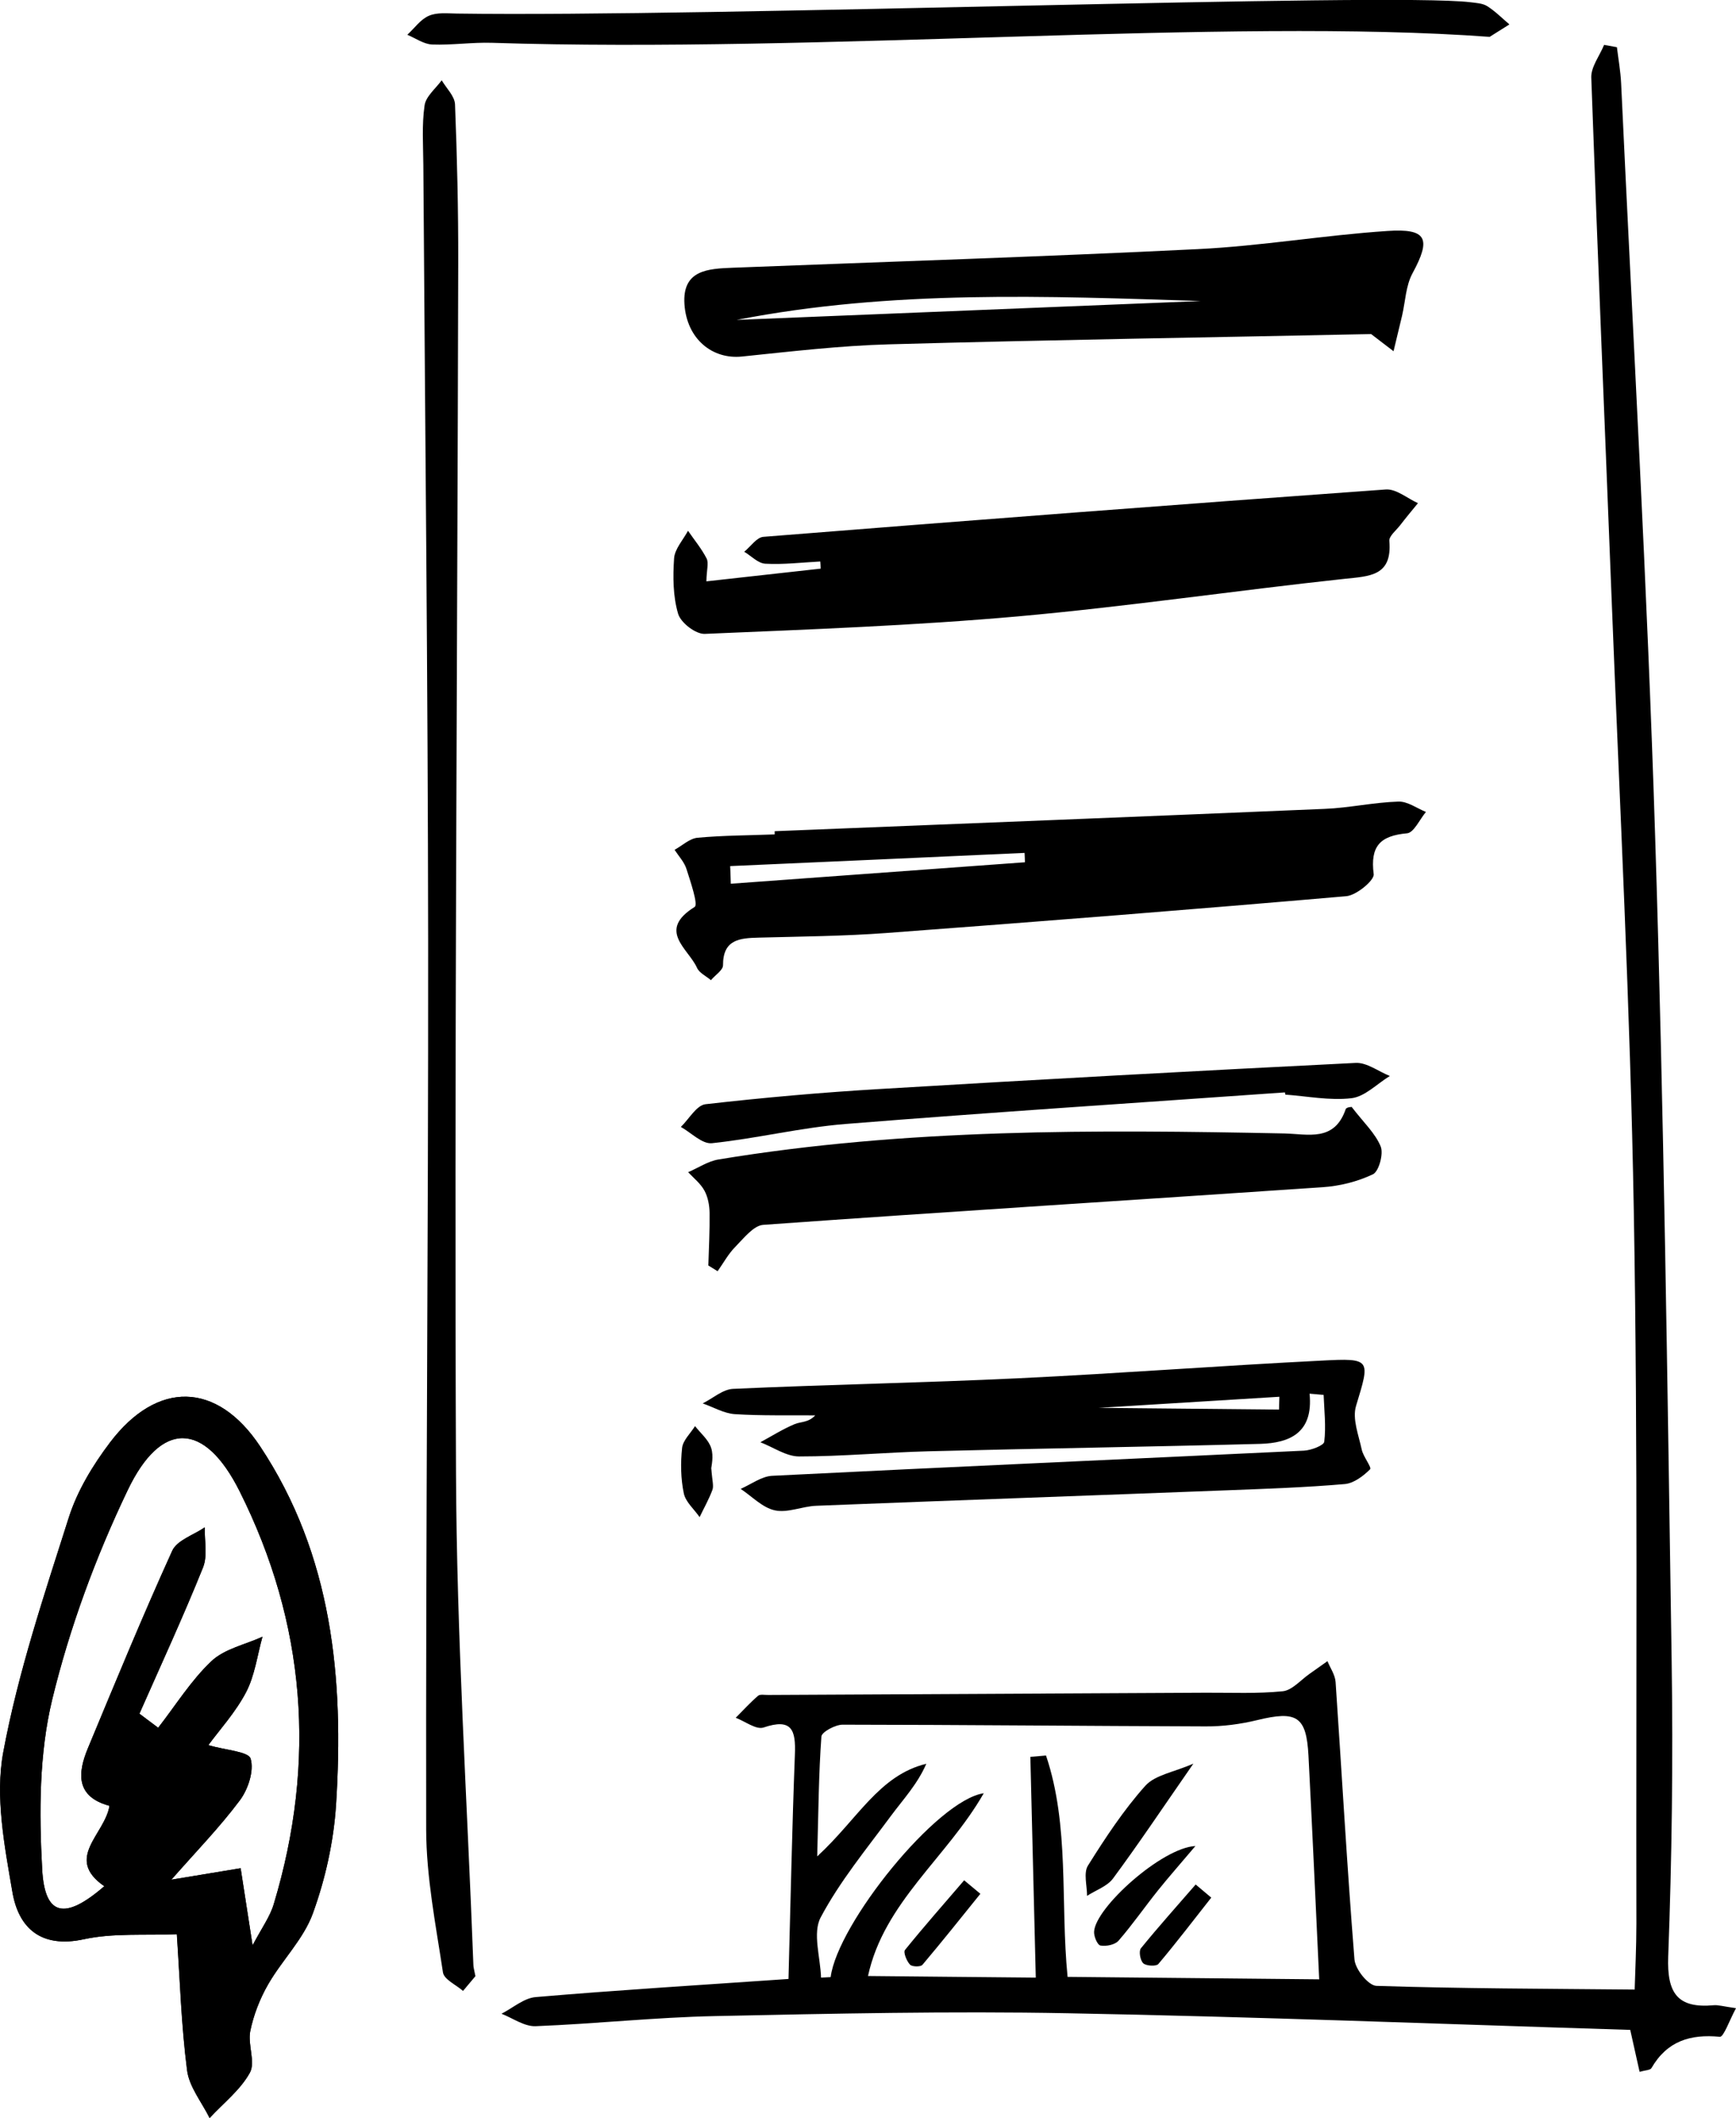 <?xml version="1.0" encoding="UTF-8"?><svg id="_レイヤー_2" xmlns="http://www.w3.org/2000/svg" width="140.82" height="171.75" xmlns:xlink="http://www.w3.org/1999/xlink" viewBox="0 0 140.82 171.75"><defs><clipPath id="clippath"><path d="M14.35,156.84c-2.6.11-5.15-.11-7.55.41-3.5.76-5.3-.92-5.8-3.84-.64-3.73-1.41-7.72-.74-11.33,1.2-6.45,3.32-12.75,5.32-19.04.69-2.16,1.95-4.24,3.33-6.06,3.82-5.05,8.68-4.98,12.19.3,5.86,8.83,6.81,18.83,6.16,29.06-.19,2.97-.86,6-1.88,8.81-.75,2.08-2.5,3.79-3.63,5.76-.67,1.16-1.18,2.48-1.45,3.79-.22,1.09.44,2.51-.03,3.37-.77,1.4-2.15,2.47-3.27,3.68-.64-1.29-1.66-2.53-1.83-3.88-.47-3.65-.58-7.35-.83-11.03ZM20.47,157.78c.77-1.46,1.44-2.37,1.74-3.39,3.47-11.52,2.6-22.75-2.78-33.48-2.84-5.66-6.35-5.76-9.07-.08-2.59,5.41-4.71,11.15-6.12,16.96-1.07,4.41-1.07,9.19-.82,13.77.2,3.82,1.83,4.17,5.04,1.39-3.27-2.27.05-4.19.42-6.52-2.71-.73-2.61-2.61-1.75-4.67,2.23-5.36,4.44-10.73,6.84-16.01.39-.86,1.74-1.28,2.64-1.9-.03,1.09.24,2.3-.14,3.25-1.61,4-3.42,7.92-5.16,11.86.51.38,1.02.76,1.52,1.14,1.42-1.82,2.66-3.83,4.32-5.4,1.06-1,2.74-1.34,4.14-1.98-.42,1.51-.62,3.14-1.33,4.5-.86,1.64-2.16,3.06-3.06,4.29,1.43.42,3.25.51,3.43,1.1.29.97-.2,2.47-.87,3.37-1.63,2.18-3.54,4.14-5.56,6.44,2.17-.36,3.9-.64,5.62-.93.29,1.84.57,3.68.97,6.26Z" style="fill:#000; stroke-width:0px;"/></clipPath></defs><g id="_レイヤー_1-2"><path d="M63.96,160.46c.17-6.2.29-12.2.52-18.2.08-1.97-.24-2.96-2.54-2.18-.6.2-1.5-.5-2.26-.79.6-.6,1.17-1.23,1.81-1.78.17-.15.55-.06.84-.07,11.83-.06,23.66-.12,35.48-.18,2.08-.01,4.18.09,6.25-.12.75-.08,1.44-.9,2.15-1.4.49-.34.98-.7,1.47-1.04.23.56.62,1.11.66,1.69.51,7.5.93,15,1.53,22.49.06.8,1.12,2.12,1.78,2.15,6.84.22,13.69.23,20.95.3.04-1.44.14-3.4.14-5.36-.04-19.24.13-38.49-.21-57.73-.29-16.58-1.15-33.13-1.8-49.69-.55-14.09-1.15-28.17-1.65-42.26-.03-.86.68-1.77,1.04-2.65l1.04.19c.12.97.29,1.93.34,2.9.95,20.36,2.12,40.71,2.76,61.08.71,22.28,1,44.59,1.34,66.89.12,7.98.02,15.98-.28,23.96-.11,2.98.77,4.21,3.7,3.94.36-.03.74.09,1.8.24-.52.95-1,2.35-1.31,2.32-2.39-.23-4.28.34-5.55,2.54-.1.17-.51.17-.96.3-.23-1.01-.45-1.99-.76-3.4-15.17-.47-30.4-1.07-45.64-1.35-9.52-.18-19.06.03-28.59.23-4.86.1-9.71.63-14.57.82-.91.03-1.84-.65-2.76-1.01.92-.47,1.82-1.27,2.77-1.35,6.55-.56,13.11-.96,20.51-1.47ZM84.02,160.36c-.15-6.19-.3-12.04-.44-17.9.42-.04.84-.07,1.27-.11,1.93,5.73,1.15,11.91,1.75,17.95,6.86.07,13.46.13,20.41.2-.29-6.21-.56-12.18-.87-18.14-.17-3.2-.95-3.66-4.16-2.88-1.36.33-2.79.52-4.19.51-9.81-.03-19.63-.13-29.44-.14-.59,0-1.69.59-1.72.96-.22,3.03-.24,6.07-.34,9.72,3.3-3.03,5-6.57,8.85-7.51-.72,1.66-1.88,2.89-2.88,4.24-1.98,2.68-4.14,5.3-5.69,8.22-.67,1.27-.02,3.23.03,4.88.26-.01.52-.03.78-.04.56-4.33,8.61-14.35,12.42-14.91-2.99,5.22-8.1,8.85-9.39,14.82,4.49.04,8.75.09,13.6.13Z" style="fill:#000; stroke-width:0px;"/><path d="M57.3,47.14c3.32-.37,6.3-.7,9.27-1.03,0-.19-.02-.39-.03-.58-1.49.08-2.98.26-4.46.18-.59-.03-1.14-.63-1.71-.97.52-.42,1.01-1.17,1.56-1.21,16.82-1.34,33.65-2.63,50.48-3.84.85-.06,1.74.72,2.61,1.11-.49.6-.99,1.2-1.46,1.81-.32.41-.9.87-.86,1.26.24,2.86-1.6,2.85-3.67,3.07-8.82.95-17.61,2.25-26.44,3.04-8.45.75-16.94,1.06-25.42,1.42-.74.03-1.94-.9-2.16-1.62-.42-1.41-.43-3-.33-4.5.05-.76.73-1.5,1.13-2.24.51.74,1.1,1.45,1.51,2.25.18.36,0,.91-.02,1.85Z" style="fill:#000; stroke-width:0px;"/><path d="M62.84,67.4c14.87-.6,29.75-1.18,44.62-1.81,1.99-.08,3.98-.53,5.97-.59.74-.03,1.5.54,2.24.84-.51.6-.98,1.68-1.53,1.73-2.19.2-3,1.04-2.71,3.31.07.5-1.4,1.72-2.22,1.79-12.45,1.08-24.91,2.06-37.37,2.99-3.43.25-6.86.28-10.3.37-1.53.04-2.9.14-2.89,2.24,0,.4-.64.8-.98,1.21-.39-.33-.94-.58-1.13-1-.7-1.56-3.27-3.02-.19-4.94.3-.19-.34-2.05-.67-3.09-.18-.56-.63-1.03-.96-1.54.62-.34,1.22-.92,1.87-.98,2.08-.19,4.17-.19,6.25-.27,0-.08,0-.16,0-.24ZM59.23,70.24c.02.47.04.95.05,1.42,7.95-.58,15.9-1.16,23.86-1.74,0-.25-.02-.5-.03-.76-7.96.36-15.92.72-23.88,1.07Z" style="fill:#000; stroke-width:0px;"/><path d="M38.56,160.25c-.23.27-.61.73-1,1.19-.57-.5-1.55-.93-1.63-1.51-.58-3.84-1.35-7.71-1.36-11.58-.04-24.02.18-48.04.16-72.05-.02-20.97-.25-41.93-.39-62.9-.01-1.62-.13-3.26.1-4.85.1-.73.9-1.37,1.39-2.04.38.65,1.05,1.28,1.08,1.95.17,4.28.27,8.57.26,12.86-.07,32.69-.32,65.39-.18,98.08.05,13.32.91,26.62,1.41,39.93,0,.19.06.37.17.94Z" style="fill:#000; stroke-width:0px;"/><path d="M106.23,113.02c.31,3.16-1.6,3.99-4,4.06-8.96.24-17.91.37-26.87.6-3.51.09-7.03.42-10.54.42-1.05,0-2.09-.75-3.14-1.15.92-.5,1.82-1.07,2.78-1.47.49-.21,1.11-.11,1.67-.71-2.18-.02-4.36.04-6.53-.1-.88-.06-1.73-.57-2.6-.87.82-.41,1.63-1.14,2.46-1.18,7.72-.35,15.45-.49,23.17-.86,8.19-.39,16.38-1.02,24.57-1.43,4.05-.21,3.95-.12,2.8,3.67-.32,1.05.21,2.37.46,3.54.12.58.83,1.45.68,1.6-.55.55-1.33,1.14-2.06,1.2-3.13.27-6.28.38-9.42.5-11.15.43-22.29.82-33.44,1.26-1.13.04-2.33.6-3.37.37-1.01-.22-1.85-1.13-2.77-1.74.85-.37,1.7-1.02,2.56-1.06,14.38-.72,28.76-1.35,43.14-2.04.58-.03,1.6-.42,1.64-.72.15-1.25,0-2.53-.05-3.8-.38-.03-.75-.07-1.13-.1ZM103.75,114.3c.01-.35.02-.7.03-1.04-5.06.31-10.13.62-14.65.9,4.53.04,9.57.09,14.62.14Z" style="fill:#000; stroke-width:0px;"/><path d="M111.22,27.09c-13.17.27-26.13.47-39.08.83-3.99.11-7.97.58-11.95.99-2.4.25-4.48-1.41-4.67-4.25-.18-2.78,1.92-2.87,3.92-2.95,12.58-.49,25.17-.89,37.74-1.51,5.13-.25,10.23-1.13,15.36-1.47,3.23-.22,3.56.63,2.04,3.43-.55,1.01-.58,2.3-.85,3.45-.23.96-.46,1.92-.69,2.87-.73-.56-1.45-1.11-1.83-1.4ZM59.76,25.94c12.63-.51,25.27-1.03,37.64-1.53-12.4-.4-25.07-.92-37.64,1.53Z" style="fill:#000; stroke-width:0px;"/><path d="M57.46,102.6c.04-1.42.12-2.83.1-4.25-.01-.61-.13-1.27-.41-1.79-.31-.58-.87-1.02-1.33-1.51.82-.35,1.61-.89,2.46-1.03,15.24-2.52,30.56-2.42,45.89-2.11,1.92.04,4.07.71,4.99-1.97.06-.19.65-.2.5-.16.95,1.24,1.9,2.11,2.34,3.19.24.59-.15,2.02-.63,2.25-1.26.6-2.71.96-4.11,1.05-15.12,1.03-30.23,1.97-45.35,3.05-.79.06-1.59,1.1-2.28,1.8-.56.57-.95,1.3-1.42,1.96-.25-.16-.5-.31-.76-.47Z" style="fill:#000; stroke-width:0px;"/><path d="M120.85,2.99c-21.3-1.57-54.22,1.35-80.95.48-1.61-.05-3.24.2-4.84.14-.69-.03-1.35-.51-2.02-.79.58-.53,1.07-1.25,1.75-1.54.66-.29,1.5-.19,2.26-.18,20.78.3,75.61-1.72,82.21-.92.47.06,1,.08,1.38.32.65.41,1.21.98,1.8,1.48-.71.45-1.41.89-1.59,1Z" style="fill:#000; stroke-width:0px;"/><path d="M104.23,88.58c-11.88.84-23.76,1.61-35.63,2.56-3.63.29-7.22,1.18-10.85,1.56-.8.08-1.68-.85-2.52-1.32.66-.64,1.27-1.75,1.99-1.84,4.73-.54,9.48-.96,14.24-1.24,12.83-.77,25.67-1.47,38.5-2.11.91-.05,1.85.69,2.78,1.06-1.03.63-2.02,1.67-3.1,1.8-1.76.21-3.58-.16-5.38-.29,0-.06-.02-.12-.03-.18Z" style="fill:#000; stroke-width:0px;"/><path d="M57.7,119.09c.07.97.21,1.39.09,1.72-.28.76-.69,1.48-1.04,2.21-.44-.64-1.13-1.22-1.28-1.92-.25-1.19-.27-2.47-.14-3.69.07-.62.68-1.18,1.05-1.77.46.59,1.1,1.11,1.31,1.78.22.68.01,1.5,0,1.67Z" style="fill:#000; stroke-width:0px;"/><path d="M96.81,143c-2.56,3.69-4.48,6.56-6.53,9.33-.47.63-1.39.94-2.1,1.4,0-.83-.3-1.85.07-2.45,1.41-2.25,2.89-4.5,4.65-6.47.8-.89,2.34-1.11,3.9-1.8Z" style="fill:#000; stroke-width:0px;"/><path d="M96.96,149.7c-1.19,1.41-2.14,2.48-3.03,3.59-1.08,1.35-2.07,2.78-3.2,4.08-.29.33-1,.47-1.46.39-.25-.04-.55-.75-.52-1.14.13-1.96,5.5-6.79,8.22-6.93Z" style="fill:#000; stroke-width:0px;"/><path d="M98.25,153.88c-1.42,1.8-2.81,3.63-4.29,5.38-.17.2-.98.16-1.22-.06-.25-.23-.38-.99-.19-1.22,1.43-1.76,2.95-3.45,4.44-5.17.42.36.85.71,1.27,1.07Z" style="fill:#000; stroke-width:0px;"/><path d="M79.52,153.57c-1.56,1.93-3.1,3.87-4.7,5.76-.15.17-.85.16-1.01-.03-.27-.29-.55-1-.4-1.18,1.55-1.92,3.19-3.77,4.8-5.65.44.36.88.73,1.31,1.09Z" style="fill:#000; stroke-width:0px;"/><path d="M14.35,156.84c-2.6.11-5.15-.11-7.55.41-3.5.76-5.3-.92-5.8-3.84-.64-3.73-1.41-7.72-.74-11.33,1.2-6.45,3.32-12.75,5.32-19.04.69-2.16,1.95-4.24,3.33-6.06,3.82-5.05,8.68-4.98,12.19.3,5.86,8.83,6.81,18.83,6.16,29.06-.19,2.97-.86,6-1.88,8.81-.75,2.08-2.5,3.79-3.63,5.76-.67,1.16-1.18,2.48-1.45,3.79-.22,1.09.44,2.51-.03,3.37-.77,1.4-2.15,2.47-3.27,3.68-.64-1.29-1.66-2.53-1.83-3.88-.47-3.65-.58-7.35-.83-11.03ZM20.47,157.78c.77-1.46,1.44-2.37,1.74-3.39,3.47-11.52,2.6-22.75-2.78-33.48-2.84-5.66-6.35-5.76-9.07-.08-2.59,5.41-4.71,11.15-6.12,16.96-1.07,4.41-1.07,9.19-.82,13.77.2,3.82,1.83,4.17,5.04,1.39-3.27-2.27.05-4.19.42-6.52-2.71-.73-2.61-2.61-1.75-4.67,2.23-5.36,4.44-10.73,6.84-16.01.39-.86,1.74-1.28,2.64-1.9-.03,1.09.24,2.3-.14,3.25-1.61,4-3.42,7.92-5.16,11.86.51.38,1.02.76,1.52,1.14,1.42-1.82,2.66-3.83,4.32-5.4,1.06-1,2.74-1.34,4.14-1.98-.42,1.51-.62,3.14-1.33,4.5-.86,1.64-2.16,3.06-3.06,4.29,1.43.42,3.25.51,3.43,1.1.29.97-.2,2.47-.87,3.37-1.63,2.18-3.54,4.14-5.56,6.44,2.17-.36,3.9-.64,5.62-.93.29,1.84.57,3.68.97,6.26Z" style="fill:#000;"/><g style="clip-path:url(#clippath);"><path d="M14.35,156.84c.25,3.69.36,7.38.83,11.03.17,1.35,1.2,2.59,1.83,3.88,1.12-1.21,2.5-2.27,3.27-3.68.47-.86-.19-2.28.03-3.37.26-1.31.78-2.63,1.45-3.79,1.13-1.97,2.88-3.68,3.63-5.76,1.01-2.8,1.69-5.83,1.88-8.81.65-10.23-.29-20.23-6.16-29.06-3.51-5.28-8.37-5.35-12.19-.3-1.38,1.83-2.64,3.9-3.33,6.06-2,6.28-4.12,12.58-5.32,19.04-.67,3.62.1,7.6.74,11.33.5,2.92,2.3,4.59,5.8,3.84,2.4-.52,4.96-.3,7.55-.41Z" style="fill:#000; stroke-width:0px;"/></g></g></svg>